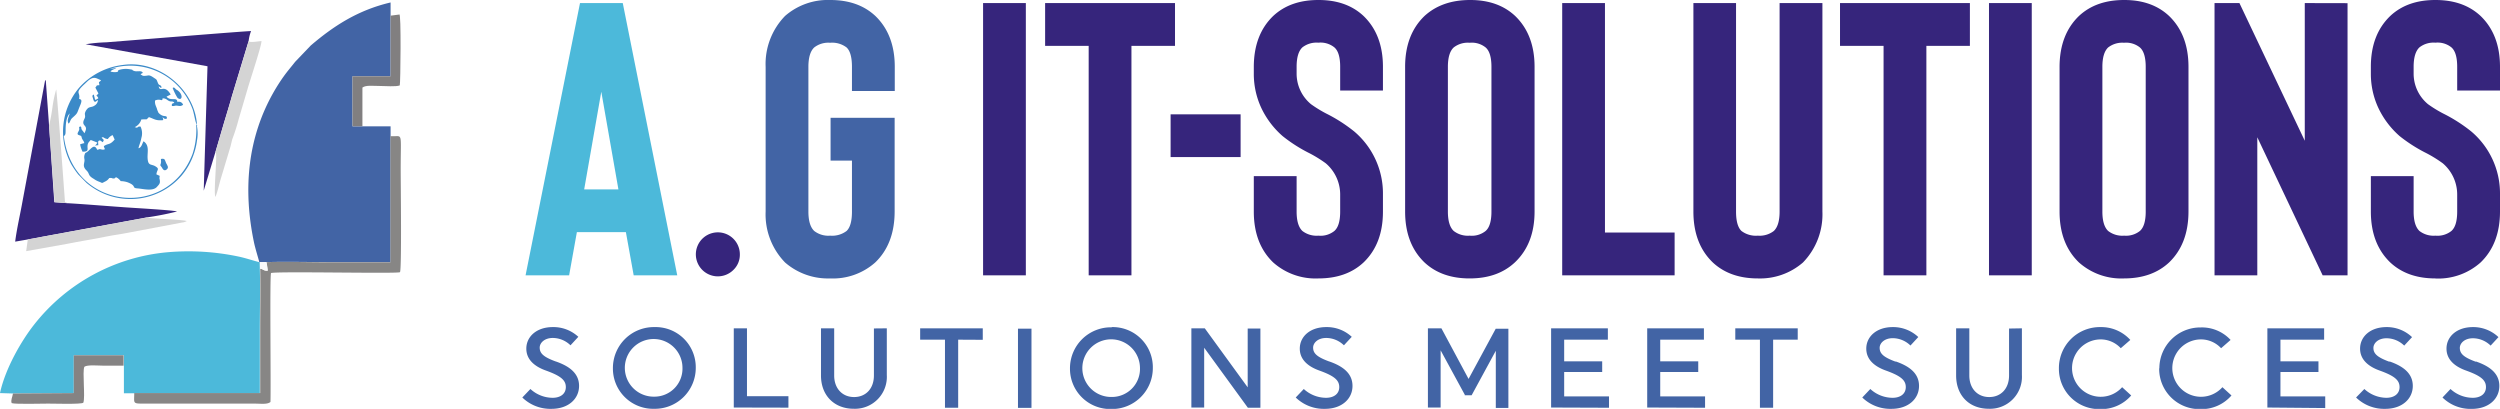 <svg id="Ebene_1" data-name="Ebene 1" xmlns="http://www.w3.org/2000/svg" viewBox="0 0 568.19 92.93"><path d="M147.25,66.23l-1.77-9.81H134.34l-1.76,9.81h-9.9L135.05,4.36h9.72l12.38,61.87ZM136,46.7h7.78l-3.89-22.19Z" transform="translate(-3.23 -3.66)" style="fill:#4cb9da;fill-rule:evenodd"/><path d="M171.38,61.55A5,5,0,1,0,169.92,65a4.76,4.76,0,0,0,1.46-3.49Zm65,4.68V4.36h-9.72V66.23ZM270.28,4.36v9.73h-9.9V66.23h-9.72V14.09h-9.9V4.36Zm-1,25.28v9.72h15.91V29.64Zm33.59,37.3q6.36,0,10.25-3.62,4.43-4.24,4.42-11.58V47.85A18.45,18.45,0,0,0,311,33.53a35.59,35.59,0,0,0-6.36-4.07,28,28,0,0,1-3.45-2.12,9,9,0,0,1-3.27-7v-1.5c0-2.12.44-3.6,1.32-4.42a5.23,5.23,0,0,1,3.63-1.06,5,5,0,0,1,3.62,1.06c.89.76,1.33,2.24,1.33,4.42v5.39h9.72V18.86q0-7.33-4.42-11.58-3.88-3.63-10.25-3.62c-4.25,0-7.66,1.2-10.26,3.62q-4.41,4.24-4.42,11.58v1.5a18.29,18.29,0,0,0,1.68,7.78,19.55,19.55,0,0,0,4.87,6.45,34,34,0,0,0,6.09,3.89,28.42,28.42,0,0,1,3.72,2.3,9.31,9.31,0,0,1,3.27,7.07v3.89c0,2.18-.44,3.65-1.33,4.42a5,5,0,0,1-3.62,1.06,5.28,5.28,0,0,1-3.63-1.06c-.88-.83-1.32-2.3-1.32-4.42V43.69h-9.73v8.05q0,7.34,4.42,11.58a14.48,14.48,0,0,0,10.26,3.62Zm34.38,0q6.36,0,10.25-3.62Q352,59.08,352,51.74V18.86q0-7.33-4.42-11.58-3.88-3.63-10.25-3.62T327,7.28q-4.42,4.24-4.42,11.58V51.74q0,7.34,4.42,11.58,3.89,3.62,10.25,3.62Zm0-53.56a5,5,0,0,1,3.62,1.06c.89.76,1.33,2.24,1.33,4.42V51.74c0,2.18-.44,3.65-1.33,4.42a5,5,0,0,1-3.62,1.06,5.24,5.24,0,0,1-3.62-1.06c-.89-.83-1.33-2.3-1.33-4.42V18.86c0-2.12.44-3.6,1.33-4.42a5.19,5.19,0,0,1,3.62-1.06Zm46.58,52.85V56.51H368V4.36h-9.72V66.23Zm18.91.71A14.87,14.87,0,0,0,413,63.32a15.7,15.7,0,0,0,4.42-11.58V4.36h-9.73V51.74c0,2.12-.44,3.59-1.32,4.42a5.28,5.28,0,0,1-3.63,1.06,5.43,5.43,0,0,1-3.71-1.06c-.82-.77-1.24-2.24-1.24-4.42V4.36H388.1V51.74q0,7.34,4.42,11.58,3.89,3.62,10.25,3.62ZM450.94,4.36v9.73h-9.89V66.23h-9.73V14.09h-9.9V4.36ZM465,66.23V4.36h-9.72V66.23Zm20.95.71q6.36,0,10.25-3.62,4.41-4.24,4.42-11.58V18.86q0-7.33-4.42-11.58Q492.32,3.65,486,3.66c-4.25,0-7.66,1.2-10.26,3.62q-4.41,4.24-4.42,11.58V51.74q0,7.34,4.42,11.58A14.48,14.48,0,0,0,486,66.94Zm0-53.56a5,5,0,0,1,3.62,1.06c.88.76,1.33,2.24,1.33,4.42V51.74c0,2.18-.45,3.65-1.33,4.42A5.07,5.07,0,0,1,486,57.22a5.28,5.28,0,0,1-3.63-1.06c-.88-.83-1.32-2.3-1.32-4.42V18.86c0-2.12.44-3.6,1.32-4.42A5.23,5.23,0,0,1,486,13.38Zm50.82-9V66.23h-5.66L516.26,34.86V66.23h-9.72V4.36h5.66l14.85,31.29V4.36Zm20,62.58A14.48,14.48,0,0,0,567,63.32q4.41-4.24,4.42-11.58V47.85a18.45,18.45,0,0,0-6.54-14.32,35.39,35.39,0,0,0-6.37-4.07,28,28,0,0,1-3.45-2.12,9,9,0,0,1-3.27-7v-1.5c0-2.12.45-3.6,1.33-4.42a5.2,5.2,0,0,1,3.62-1.06,5,5,0,0,1,3.63,1.06c.88.76,1.32,2.24,1.32,4.42v5.39h9.73V18.86q0-7.33-4.42-11.58c-2.6-2.42-6-3.62-10.26-3.62s-7.66,1.2-10.25,3.62q-4.43,4.24-4.42,11.58v1.5a18.29,18.29,0,0,0,1.68,7.78,19.66,19.66,0,0,0,4.86,6.45,34.55,34.55,0,0,0,6.1,3.89,28.78,28.78,0,0,1,3.71,2.3,9.31,9.31,0,0,1,3.27,7.07v3.89c0,2.18-.44,3.65-1.32,4.42a5.08,5.08,0,0,1-3.63,1.06,5.25,5.25,0,0,1-3.62-1.06c-.88-.83-1.33-2.3-1.33-4.42V43.69h-9.72v8.05q0,7.34,4.42,11.58Q550.38,66.94,556.74,66.94Z" transform="translate(-3.23 -3.66)" style="fill:#36257c;fill-rule:evenodd"/><path d="M191.88,66.94a14.48,14.48,0,0,0,10.26-3.62q4.41-4.24,4.42-11.58V30.44H192v9.72h4.86V51.74c0,2.18-.41,3.65-1.23,4.42a5.44,5.44,0,0,1-3.72,1.06,5.25,5.25,0,0,1-3.62-1.06c-.88-.83-1.33-2.3-1.33-4.42V18.86c0-2.12.45-3.6,1.33-4.42a5.2,5.2,0,0,1,3.62-1.06,5.39,5.39,0,0,1,3.72,1.06c.82.76,1.23,2.24,1.23,4.42v5.48h9.73V18.86q0-7.33-4.42-11.58c-2.6-2.42-6-3.62-10.26-3.62a14.81,14.81,0,0,0-10.25,3.62,15.66,15.66,0,0,0-4.42,11.58V51.74a15.66,15.66,0,0,0,4.42,11.58A14.86,14.86,0,0,0,191.88,66.94Z" transform="translate(-3.23 -3.66)" style="fill:#4264a5;fill-rule:evenodd"/><path d="M6.18,93.09,20,93V84.41H31.39l0,2.37,0,6.26,2.26,0,28.63,0V78.77c0-4.64.13-9.46,0-14.06l0-1.47h-.12c-1.51-.38-3-.9-4.61-1.25a55.16,55.16,0,0,0-16.26-1A43.46,43.46,0,0,0,11,77.42C8.17,81,4.45,87.33,3.23,93Z" transform="translate(-3.23 -3.66)" style="fill:#4cb9da;fill-rule:evenodd"/><path d="M62.16,63.23H63.8c4.52-.13,9.41,0,14,0H92V32.37l-6.37,0H83.34V21H92V7.22l0-3C84.41,6,78.89,9.71,73.86,14l-3.55,3.71c-.85,1.09-1.7,2.06-2.6,3.31a41.9,41.9,0,0,0-2.26,3.53c-6,10.49-7,22.17-4.51,34.13C61.23,60.1,62,62.54,62.16,63.23Z" transform="translate(-3.23 -3.66)" style="fill:#4264a5;fill-rule:evenodd"/><path d="M47.81,31.92a17.66,17.66,0,0,1-.81,6.7c-5.57,14.84-27.18,12.92-29.26-4,.41-.38.38-.53.4-1.23,0-1.24.08-3.09.93-3.94-.15.7-.75,1.63-.23,2.31.43-.46.27-.81.86-1.34,1.33-1.18.95-.94,1.78-2.89.55-1.31.06-1.25-.28-1.41.37-1.68-1.17-1.14,1.34-3.44.77-.72,1.6-1.7,2.77-1.17l.89.39c-.53.68-.57.06-.37,1.12-.9.07-.41,0-.93.54l.7,1.34c-.19.24-.28.28-.46.51a1.1,1.1,0,0,1,.44.57,1.88,1.88,0,0,1-.73.38l-.26-1.06,0-.08a.35.35,0,0,0-.05-.08c-.37.27-.37.22-.2.8s.15.6.45.88c.4-.12.3-.23.71-.41a1.59,1.59,0,0,1-.8,1.26c-.61.43-1.2.19-1.66.77a2.16,2.16,0,0,0-.52,1c0,.65.19.65-.14,1.31-.79,1.58.81,1.29.29,2.62a4.55,4.55,0,0,1-.26.58,3.81,3.81,0,0,0-.47-.65c-.45-.6,0-.61-.47-.92-.56.32,0,.3-.33,1-.15.35-.58.83.08,1l.44.17.05.06,0,.06.08.18a.2.2,0,0,1,0,.07c.14.56.49.69.6,1.27a8.15,8.15,0,0,0-.95.27A6.15,6.15,0,0,0,22,38.14c1.94,0,.65-.93,1.36-2.09a.22.22,0,0,1,.05-.08l.44-.5,1.51.59a1.58,1.58,0,0,1-.56.67l.77-.07c0-.39-.12-.92.11-1,.41-.24.53.15.91.31a1.93,1.93,0,0,0,.22-.46c-.15-.38-.8-.57-.23-.66.3,0,.3.31,1.16.41a2.22,2.22,0,0,1,1.09-.89l.46,1c-1.15,1.34-1.37.78-2.45,1.5.07.63.17.13.19.73a1.19,1.19,0,0,1-.83,0c-.58-.1-.22,0-.89.1-.74-1.76-1.63.32-2.68.72a1.9,1.9,0,0,0-.24,1.26c.25,1-.64,1.6.49,2.71.83.82.22,1.09,1.66,1.92a5,5,0,0,0,1.2.64c.86.32.52.42,1.31,0a2.23,2.23,0,0,0,1-.82c.73-.09.53.07.91.09.73,0,0-.07.71-.26a2.9,2.9,0,0,1,1,.87,5.18,5.18,0,0,1,1.5.24c2.26.85.88,1.31,2.31,1.41,1.23.08,3.43.72,4.39-.32.63-.68.82-.87.64-1.76-.11-.51,0-.19,0-.78l-.73-.33c.08-1.08.85-1.19-.27-1.85-.77-.46-1.43-.16-1.65-1.17-.37-1.67.59-3.4-1-4.5-.3.43-.43,1.45-1.16,1.58.14-.7.49-1.38.66-2.34a3.56,3.56,0,0,0-.2-2.6c-1.07,0-.28.48-1.31.14l.26-.13a2.8,2.8,0,0,0,1.24-1.61c1.73-.1.94.16,1.73-.53,1.25.42,1.49.84,3.2.69.1-.3,0-.28-.11-.69.31.26.49.56,1,.3,0-1-.71,0-1.92-1.29l-.27-.62c-.19-.83-.61-1.18-.51-2.16a1.84,1.84,0,0,1,1.47-.07c.61-.33-.23-.52.69-.39a2,2,0,0,1,.73.4c.85.56,1,0,1.49.55-.5.34-.58,0-.56.74.68.09.59-.15,1.28-.05s.78.09,1.27-.2a1,1,0,0,0-1.33-.64c-.26-.42.18.43,0-.23-.19-.89-1.59.07-2.43-1l.69-.35a.7.7,0,0,0,.25-.14c-1.5-2.51-2.4-.26-2.73-1.85.47.25.23.34.66.3,0,0,0-.09,0-.07l-.06-.21c-.33-.5-.49-.11-.78-.81-.38-.91-.2-.67-.93-1.17-1.24-.85-1.14-.39-2.24-.42-.39,0-.35-.15-.75-.3.23-.38.39-.13.48-.46-.47-.57-1.3-.06-2.07-.4-.6-.26.08-.18-.7-.31a5.15,5.15,0,0,0-2.53.1c-.6.26-.05,0-.43.47a3.56,3.56,0,0,1-1.58-.07c.17-.42,1-.53,1.3-.85a9.73,9.73,0,0,1-1.4.23,15,15,0,0,1,13.31,2.06A15.22,15.22,0,0,1,47,28.49c.29.82.6,2.7.81,3.17A.8.8,0,0,0,48,32c-.54-8.15-8.73-14.78-16.88-13.57a15.77,15.77,0,0,0-10,5.28A15.52,15.52,0,0,0,19.43,41,21.69,21.69,0,0,0,21,43.3l1.89,1.92a15.38,15.38,0,0,0,21.6-1.64,15.19,15.19,0,0,0,2.77-4.86A15,15,0,0,0,48,35.6,9,9,0,0,0,48,32.37C48,32.17,48.24,32.46,47.81,31.92Z" transform="translate(-3.23 -3.66)" style="fill:#3b8ac8;fill-rule:evenodd"/><path d="M63.8,63.24a17.65,17.65,0,0,1,.29,1.94,1.54,1.54,0,0,1-1-.21,2.4,2.4,0,0,0-.72-.26c.08,4.6,0,9.42,0,14.06V93l-28.63,0c0,2.21-.4,2.39,1.81,2.39H60.94c1.62,0,3,.24,3.76-.37.13-3.62-.19-28.46.13-29.3,1.18-.44,28.88.19,29.3-.2s.17-20.08.17-23.26c0-9.19.58-7.43-2.33-7.66V63.27H77.8C73.21,63.27,68.32,63.11,63.8,63.24Z" transform="translate(-3.23 -3.66)" style="fill:#878685;fill-rule:evenodd"/><path d="M52.21,38.16l1.86-6.38c.62-2.06,1.27-4.17,1.86-6.27l3.82-12.6a9.11,9.11,0,0,1,.54-2.19c-1.18,0-25.81,2-28.29,2.19l-4.66.37a35,35,0,0,0-4.65.44l27.7,5L49.53,47Z" transform="translate(-3.23 -3.66)" style="fill:#36257c;fill-rule:evenodd"/><path d="M9.55,58.08l27-5a67.85,67.85,0,0,0,6.91-1.35c-.8-.32-10.7-.85-12.46-1-4.14-.29-8.3-.65-12.43-.89l-3-.22L14.38,32.2l-.75-10.37a.75.75,0,0,0-.19.31L8.34,49.45c-.52,2.92-1.3,6.21-1.66,9.13Z" transform="translate(-3.23 -3.66)" style="fill:#36257c;fill-rule:evenodd"/><path d="M52.21,38.16c.53.27-.54,9.54,0,10.25.56-1.48.81-2.85,1.32-4.52l2-6.65c.22-.66.36-1.65.61-2.25a42.89,42.89,0,0,0,1.34-4.26L59.46,24c.56-2,3.21-9.89,3.2-11-.54,0-2.72.44-2.91,0l-3.82,12.6c-.59,2.1-1.24,4.21-1.86,6.27Z" transform="translate(-3.23 -3.66)" style="fill:#d4d4d4;fill-rule:evenodd"/><path d="M9.55,58.08l-.37,2.66,9.2-1.64c3.05-.63,6.05-1.05,9.12-1.7,1.56-.32,3.16-.5,4.66-.81l12.48-2.36c.18,0,.43-.08.6-.13l.44-.19c-.72-.38-8.91-.57-9-.82,0,0,0,0-.08,0Z" transform="translate(-3.23 -3.66)" style="fill:#d4d4d4;fill-rule:evenodd"/><path d="M6.18,93.09c-.11.77-.57,1.56-.29,2.19.77.28,6.87.11,8.28.11,1,0,7.67.2,8-.21.48-1.27-.25-7,.23-8.16.67-.51,3.31-.25,4.41-.25,1.5,0,3,0,4.51,0l0-2.37H20V93Z" transform="translate(-3.23 -3.66)" style="fill:#858383;fill-rule:evenodd"/><path d="M92,7.22V21H83.34V32.36H85.6V23.56c.81-.6,2.4-.36,4-.36,1.14,0,3.66.21,4.49-.13.16-.43.35-16.84-.11-16.11Z" transform="translate(-3.23 -3.66)" style="fill:#817f80;fill-rule:evenodd"/><path d="M14.38,32.2l1.26,17.41,3,.22L18,49.6C17.84,47.32,16.15,24.29,16,24a26.3,26.3,0,0,0-.84,4A41,41,0,0,1,14.38,32.2Z" transform="translate(-3.23 -3.66)" style="fill:#d4d4d4;fill-rule:evenodd"/><path d="M39.8,39.79c0,.52.09.5,0,.92-.09.72-.4.14.26,1.07,0,0,.39,1,1.08.38.53-.46.1-.93-.16-1.44S40.84,39.55,39.8,39.79Z" transform="translate(-3.23 -3.66)" style="fill:#3d89c8;fill-rule:evenodd"/><path d="M62.33,64.71a2.4,2.4,0,0,1,.72.26,1.54,1.54,0,0,0,1,.21,17.65,17.65,0,0,0-.29-1.94H62.28Z" transform="translate(-3.23 -3.66)" style="fill:#f9f9fa;fill-rule:evenodd"/><path d="M42.47,23.66a13.55,13.55,0,0,0,1.09,2.22c1,.89,1.49-.65,0-1.71-.24-.17-.1,0-.37-.25S42.79,23.4,42.47,23.66Z" transform="translate(-3.23 -3.66)" style="fill:#3d89c8;fill-rule:evenodd"/><path d="M129.52,85.81c-2.71-1-3.63-1.81-3.63-3.15,0-1,1-2.19,3-2.19a5.8,5.8,0,0,1,4,1.67l1.78-1.93A8.32,8.32,0,0,0,128.85,78c-3.63,0-6,2.14-6,4.9,0,2.47,1.86,4.07,4.52,5,3.43,1.24,4.46,2.22,4.46,3.74s-1.21,2.43-3,2.43a7.51,7.51,0,0,1-5.05-2L121.94,94a9.14,9.14,0,0,0,6.63,2.58c3.87,0,6.27-2.3,6.27-5.21s-2.27-4.52-5.32-5.57Zm22.38,8a6.55,6.55,0,1,1,6.44-6.55,6.37,6.37,0,0,1-6.44,6.55ZM152,78a9.31,9.31,0,0,0-9.47,9.33,9.15,9.15,0,0,0,9.36,9.24,9.3,9.3,0,0,0,9.47-9.34A9.12,9.12,0,0,0,152,78Zm30.42,18.31V93.7H173V78.28h-3v18Zm19.43-18V89c0,3-1.86,4.9-4.51,4.9s-4.52-1.93-4.52-4.9V78.28h-3V89c0,4.57,3.05,7.56,7.43,7.56a7.25,7.25,0,0,0,7.53-7.66V78.28Zm24.74,2.58V78.28H212.36v2.58H218V96.33h3V80.86Zm8,15.47h3.07v-18h-3.07v18Zm21.29-2.48a6.55,6.55,0,1,1,6.44-6.55,6.38,6.38,0,0,1-6.44,6.55Zm0-15.83a9.31,9.31,0,0,0-9.47,9.33,9.15,9.15,0,0,0,9.37,9.24,9.3,9.3,0,0,0,9.46-9.34A9.12,9.12,0,0,0,255.92,78ZM286.8,96.33h2.89v-18H286.8V91.69l-9.75-13.41H274v18h2.91V82.69l9.93,13.64Zm18.51-10.52c-2.71-1-3.64-1.81-3.64-3.15,0-1,1-2.19,3-2.19a5.79,5.79,0,0,1,4,1.67l1.78-1.93A8.31,8.31,0,0,0,304.64,78c-3.64,0-6,2.14-6,4.9,0,2.47,1.85,4.07,4.51,5,3.43,1.24,4.46,2.22,4.46,3.74s-1.21,2.43-3,2.43a7.52,7.52,0,0,1-5.06-2L297.72,94a9.14,9.14,0,0,0,6.63,2.58c3.87,0,6.27-2.3,6.27-5.21s-2.27-4.52-5.31-5.57Zm30.82,7.68h1.57l5.49-10.11v13h2.86v-18h-2.88L337,89.78l-6.17-11.5h-3.07v18h2.89v-13l5.5,10.11Zm32.79,2.84V93.75H358.73V88.21h8.64V85.78h-8.64V80.86h9.93V78.28h-12.9v18Zm21.83,0V93.75H380.56V88.21h8.64V85.78h-8.64V80.86h9.93V78.28H377.6v18Zm21.06-15.47V78.28H397.62v2.58h5.6V96.33h3V80.86Zm22.25,5c-2.7-1-3.63-1.81-3.63-3.15,0-1,1-2.19,3-2.19a5.8,5.8,0,0,1,4,1.67l1.78-1.93A8.32,8.32,0,0,0,433.39,78c-3.63,0-6,2.14-6,4.9,0,2.47,1.86,4.07,4.52,5,3.43,1.24,4.46,2.22,4.46,3.74s-1.21,2.43-3,2.43a7.52,7.52,0,0,1-5.06-2L426.48,94a9.14,9.14,0,0,0,6.63,2.58c3.87,0,6.27-2.3,6.27-5.21s-2.27-4.52-5.32-5.57Zm25.78-7.53V89c0,3-1.86,4.9-4.51,4.9s-4.52-1.93-4.52-4.9V78.28h-3V89c0,4.57,3,7.56,7.42,7.56a7.25,7.25,0,0,0,7.53-7.66V78.28Zm11.33,9.07a9.15,9.15,0,0,0,9.37,9.24,9,9,0,0,0,7.06-3.1l-2.06-1.88a6.52,6.52,0,1,1-5-10.86,6.23,6.23,0,0,1,4.69,2l2.17-1.88A8.92,8.92,0,0,0,480.64,78a9.31,9.31,0,0,0-9.47,9.33Zm22.79,0a9.15,9.15,0,0,0,9.36,9.24,9,9,0,0,0,7.07-3.1l-2.06-1.88a6.52,6.52,0,1,1-5-10.86,6.24,6.24,0,0,1,4.7,2l2.16-1.88a8.88,8.88,0,0,0-6.8-2.84A9.31,9.31,0,0,0,494,87.35Zm37.74,9V93.75H521.52V88.21h8.64V85.78h-8.64V80.86h9.93V78.28h-12.9v18Zm14.59-10.52c-2.71-1-3.64-1.81-3.64-3.15,0-1,1-2.19,3-2.19a5.79,5.79,0,0,1,4,1.67l1.78-1.93A8.31,8.31,0,0,0,545.62,78c-3.64,0-6,2.14-6,4.9,0,2.47,1.86,4.07,4.51,5,3.43,1.24,4.46,2.22,4.46,3.74s-1.21,2.43-3,2.43a7.51,7.51,0,0,1-5-2L538.71,94a9.13,9.13,0,0,0,6.62,2.58c3.87,0,6.27-2.3,6.27-5.21s-2.27-4.52-5.31-5.57Zm19.64,0c-2.71-1-3.64-1.81-3.64-3.15,0-1,1-2.19,3-2.19a5.79,5.79,0,0,1,4,1.67l1.78-1.93A8.31,8.31,0,0,0,565.26,78c-3.64,0-6,2.14-6,4.9,0,2.47,1.85,4.07,4.51,5,3.43,1.24,4.46,2.22,4.46,3.74s-1.21,2.43-3,2.43a7.52,7.52,0,0,1-5.06-2L558.35,94A9.1,9.1,0,0,0,565,96.59c3.87,0,6.27-2.3,6.27-5.21S569,86.86,565.93,85.81Z" transform="translate(-3.23 -3.66)" style="fill:#4264a5;fill-rule:evenodd"/></svg>